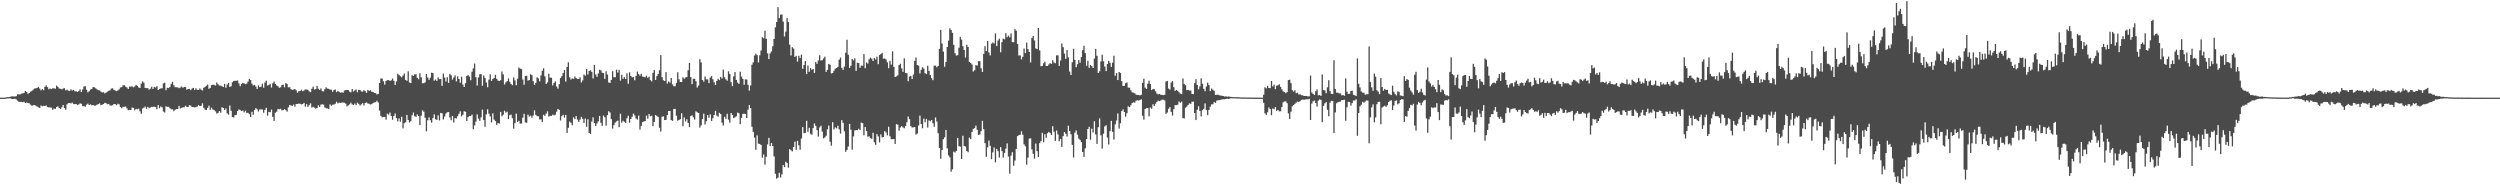 <svg xmlns="http://www.w3.org/2000/svg" width="1920" height="150"><path d="M0 75.000h1v1.000H0zM1 75.000h1v1.000H1zM2 75.000h1v1.000H2zM3 74.999h1v1.000H3zM4 74.819h1v1.000H4zM5 74.605h1v1.000H5zM6 74.617h1v1.000H6zM7 74.451h1v1.038H7zM8 74.145h1v1.621H8zM9 73.993h1v2.034H9zM10 74.028h1v1.929H10zM11 74.129h1v1.713H11zM12 73.840h1v2.517H12zM13 72.363h1v4.942H13zM14 72.501h1v5.722H14zM15 72.499h1v5.714H15zM16 71.874h1v6.359H16zM17 71.655h1v6.763H17zM18 71.316h1v6.791H18zM19 69.886h1v9.206H19zM20 70.657h1v8.045H20zM21 72.099h1v7.000H21zM22 71.434h1v7.924H22zM23 70.457h1v9.945H23zM24 69.799h1v11.491H24zM25 68.878h1v11.957H25zM26 67.976h1v12.654H26zM27 67.830h1v13.373H27zM28 67.542h1v14.210H28zM29 66.693h1v15.680H29zM30 68.016h1v14.912H30zM31 69.427h1v11.582H31zM32 68.401h1v13.231H32zM33 69.276h1v11.985H33zM34 66.694h1v14.720H34zM35 65.553h1v15.421H35zM36 66.948h1v15.234H36zM37 68.540h1v13.924H37zM38 68.012h1v14.503H38zM39 68.390h1v14.222H39zM40 67.803h1v16.546H40zM41 67.818h1v15.548H41zM42 68.171h1v15.470H42zM43 65.739h1v16.505H43zM44 66.715h1v14.953H44zM45 68.001h1v15.007H45zM46 68.196h1v15.446H46zM47 68.650h1v13.727H47zM48 67.995h1v12.668H48zM49 67.719h1v15.241H49zM50 69.352h1v14.978H50zM51 68.844h1v11.307H51zM52 69.651h1v9.549H52zM53 69.839h1v9.239H53zM54 68.588h1v10.838H54zM55 69.543h1v9.279H55zM56 69.040h1v10.764H56zM57 70.164h1v9.867H57zM58 70.143h1v9.704H58zM59 70.604h1v9.965H59zM60 69.953h1v10.285H60zM61 68.604h1v10.791H61zM62 70.680h1v9.020H62zM63 68.729h1v12.845H63zM64 66.432h1v15.095H64zM65 66.182h1v15.757H65zM66 68.906h1v11.411H66zM67 70.917h1v8.667H67zM68 70.083h1v10.539H68zM69 68.832h1v11.318H69zM70 68.355h1v12.527H70zM71 66.924h1v13.720H71zM72 67.043h1v14.048H72zM73 67.842h1v13.257H73zM74 68.611h1v11.821H74zM75 69.236h1v10.669H75zM76 69.406h1v10.025H76zM77 70.363h1v10.436H77zM78 71.037h1v9.415H78zM79 70.811h1v9.128H79zM80 71.659h1v7.290H80zM81 71.101h1v8.160H81zM82 70.350h1v9.749H82zM83 69.796h1v10.043H83zM84 69.365h1v11.626H84zM85 68.035h1v13.083H85zM86 67.838h1v13.020H86zM87 68.980h1v10.885H87zM88 69.464h1v10.513H88zM89 70.001h1v10.752H89zM90 69.401h1v10.282H90zM91 68.623h1v11.542H91zM92 67.200h1v14.968H92zM93 66.881h1v16.206H93zM94 65.476h1v16.557H94zM95 65.506h1v16.518H95zM96 66.524h1v15.300H96zM97 67.177h1v16.057H97zM98 68.278h1v16.415H98zM99 66.515h1v17.886H99zM100 66.514h1v17.972H100zM101 66.327h1v16.232H101zM102 67.089h1v15.785H102zM103 66.405h1v18.338H103zM104 65.166h1v18.469H104zM105 65.939h1v17.953H105zM106 67.197h1v16.213H106zM107 67.563h1v17.927H107zM108 64.259h1v23.114H108zM109 62.508h1v20.864H109zM110 63.514h1v19.176H110zM111 67.482h1v14.369H111zM112 67.673h1v15.946H112zM113 67.707h1v14.360H113zM114 68.925h1v14.235H114zM115 68.076h1v14.484H115zM116 66.657h1v15.428H116zM117 68.322h1v13.740H117zM118 66.790h1v15.198H118zM119 67.247h1v14.967H119zM120 66.141h1v17.759H120zM121 69.129h1v11.579H121zM122 68.310h1v14.839H122zM123 67.897h1v13.857H123zM124 67.773h1v14.678H124zM125 64.095h1v21.538H125zM126 63.610h1v22.743H126zM127 69.254h1v12.415H127zM128 67.449h1v14.609H128zM129 67.617h1v14.431H129zM130 66.728h1v16.356H130zM131 64.404h1v19.530H131zM132 62.872h1v21.118H132zM133 65.471h1v19.923H133zM134 66.955h1v17.435H134zM135 67.020h1v16.713H135zM136 67.117h1v16.600H136zM137 67.761h1v13.542H137zM138 67.159h1v16.218H138zM139 66.459h1v16.399H139zM140 67.400h1v15.061H140zM141 66.820h1v15.522H141zM142 66.861h1v14.386H142zM143 68.885h1v13.180H143zM144 68.352h1v13.827H144zM145 68.250h1v12.565H145zM146 69.240h1v11.860H146zM147 67.970h1v14.202H147zM148 67.507h1v14.800H148zM149 69.077h1v13.409H149zM150 67.850h1v14.442H150zM151 68.980h1v12.815H151zM152 69.110h1v11.643H152zM153 67.908h1v13.498H153zM154 68.858h1v12.419H154zM155 69.498h1v9.886H155zM156 67.373h1v15.397H156zM157 66.706h1v17.524H157zM158 65.828h1v18.756H158zM159 64.989h1v17.853H159zM160 68.219h1v12.936H160zM161 67.498h1v16.820H161zM162 65.454h1v17.231H162zM163 65.050h1v19.096H163zM164 65.189h1v19.413H164zM165 65.700h1v19.839H165zM166 63.358h1v23.862H166zM167 64.752h1v21.916H167zM168 65.686h1v19.596H168zM169 65.746h1v20.784H169zM170 66.213h1v16.162H170zM171 66.799h1v16.151H171zM172 64.359h1v20.113H172zM173 67.402h1v15.875H173zM174 64.901h1v22.166H174zM175 63.674h1v24.416H175zM176 66.833h1v14.196H176zM177 66.196h1v18.863H177zM178 63.173h1v26.698H178zM179 62.176h1v28.040H179zM180 62.028h1v26.517H180zM181 62.062h1v26.103H181zM182 61.797h1v23.527H182zM183 64.097h1v19.940H183zM184 66.237h1v18.309H184zM185 64.526h1v20.831H185zM186 63.703h1v21.143H186zM187 64.037h1v22.309H187zM188 64.642h1v20.363H188zM189 64.275h1v22.430H189zM190 62.664h1v23.986H190zM191 60.584h1v27.075H191zM192 61.476h1v28.374H192zM193 64.191h1v21.723H193zM194 65.642h1v22.460H194zM195 65.239h1v19.234H195zM196 66.434h1v16.597H196zM197 68.293h1v15.670H197zM198 65.609h1v20.028H198zM199 66.922h1v17.159H199zM200 66.486h1v17.652H200zM201 64.320h1v19.682H201zM202 67.317h1v19.287H202zM203 63.431h1v20.995H203zM204 61.943h1v20.910H204zM205 65.669h1v23.169H205zM206 65.228h1v20.755H206zM207 64.377h1v21.797H207zM208 67.205h1v16.895H208zM209 63.960h1v25.809H209zM210 62.614h1v30.319H210zM211 64.444h1v22.081H211zM212 65.594h1v20.160H212zM213 66.253h1v17.417H213zM214 67.444h1v16.507H214zM215 67.022h1v16.531H215zM216 65.277h1v19.584H216zM217 65.000h1v19.525H217zM218 67.092h1v16.674H218zM219 63.805h1v20.808H219zM220 64.555h1v21.148H220zM221 67.083h1v15.409H221zM222 66.989h1v13.620H222zM223 68.509h1v12.480H223zM224 69.032h1v12.299H224zM225 68.752h1v11.572H225zM226 68.343h1v13.581H226zM227 69.371h1v10.489H227zM228 71.184h1v8.653H228zM229 70.096h1v9.393H229zM230 69.869h1v9.826H230zM231 68.846h1v11.354H231zM232 70.028h1v9.840H232zM233 69.477h1v9.520H233zM234 68.680h1v13.247H234zM235 68.754h1v11.225H235zM236 68.970h1v13.159H236zM237 70.200h1v10.575H237zM238 70.762h1v8.617H238zM239 68.155h1v14.476H239zM240 66.617h1v15.388H240zM241 68.713h1v13.988H241zM242 68.451h1v15.023H242zM243 65.974h1v17.013H243zM244 68.135h1v12.696H244zM245 69.031h1v13.098H245zM246 67.903h1v12.494H246zM247 69.999h1v10.029H247zM248 70.228h1v10.159H248zM249 68.480h1v14.011H249zM250 67.087h1v16.167H250zM251 68.038h1v15.147H251zM252 68.193h1v15.481H252zM253 68.817h1v11.385H253zM254 68.843h1v12.332H254zM255 70.428h1v10.033H255zM256 69.179h1v11.025H256zM257 68.719h1v10.963H257zM258 70.740h1v7.380H258zM259 69.789h1v9.637H259zM260 70.512h1v8.309H260zM261 71.161h1v7.945H261zM262 70.857h1v7.844H262zM263 71.223h1v7.496H263zM264 69.568h1v9.332H264zM265 69.195h1v10.387H265zM266 69.038h1v12.645H266zM267 69.224h1v11.722H267zM268 70.365h1v9.753H268zM269 70.926h1v7.927H269zM270 68.342h1v11.841H270zM271 70.273h1v10.373H271zM272 69.392h1v10.106H272zM273 68.701h1v12.020H273zM274 70.883h1v7.925H274zM275 68.995h1v10.718H275zM276 69.039h1v12.116H276zM277 70.160h1v10.012H277zM278 70.385h1v8.848H278zM279 69.156h1v11.894H279zM280 70.025h1v9.105H280zM281 71.296h1v7.410H281zM282 69.052h1v10.392H282zM283 69.783h1v9.944H283zM284 69.296h1v10.924H284zM285 70.445h1v9.546H285zM286 70.593h1v8.513H286zM287 71.397h1v7.205H287zM288 71.544h1v6.931H288zM289 72.544h1v4.827H289zM290 72.130h1v6.617H290zM291 63.725h1v21.183H291zM292 60.283h1v28.638H292zM293 60.348h1v29.772H293zM294 62.425h1v27.374H294zM295 64.992h1v24.838H295zM296 62.185h1v29.720H296zM297 61.484h1v25.806H297zM298 61.507h1v26.545H298zM299 62.192h1v24.221H299zM300 61.658h1v27.414H300zM301 60.329h1v31.631H301zM302 62.037h1v27.070H302zM303 65.273h1v21.905H303zM304 62.442h1v28.279H304zM305 56.623h1v36.635H305zM306 57.660h1v33.256H306zM307 58.574h1v34.880H307zM308 59.458h1v30.228H308zM309 58.064h1v40.548H309zM310 56.460h1v38.187H310zM311 61.370h1v32.527H311zM312 62.051h1v26.221H312zM313 54.790h1v37.342H313zM314 63.309h1v30.734H314zM315 63.801h1v29.267H315zM316 57.828h1v30.708H316zM317 58.426h1v27.981H317zM318 57.122h1v32.147H318zM319 57.090h1v32.628H319zM320 59.783h1v28.141H320zM321 60.951h1v28.167H321zM322 56.285h1v39.801H322zM323 59.454h1v29.407H323zM324 63.924h1v20.824H324zM325 63.917h1v21.778H325zM326 63.275h1v27.154H326zM327 56.848h1v44.076H327zM328 59.567h1v32.872H328zM329 61.325h1v28.833H329zM330 59.663h1v32.669H330zM331 55.786h1v38.436H331zM332 56.093h1v34.645H332zM333 61.951h1v25.840H333zM334 61.082h1v30.486H334zM335 62.151h1v29.935H335zM336 59.434h1v29.146H336zM337 60.786h1v31.719H337zM338 60.698h1v26.018H338zM339 65.952h1v21.111H339zM340 56.530h1v35.242H340zM341 59.622h1v29.856H341zM342 62.593h1v24.621H342zM343 59.307h1v26.897H343zM344 63.628h1v22.383H344zM345 56.751h1v33.458H345zM346 57.818h1v34.554H346zM347 61.126h1v27.973H347zM348 59.536h1v34.504H348zM349 57.860h1v32.843H349zM350 62.498h1v28.462H350zM351 58.640h1v30.569H351zM352 60.693h1v26.708H352zM353 63.561h1v21.929H353zM354 58.932h1v30.484H354zM355 64.906h1v23.240H355zM356 66.835h1v18.617H356zM357 63.876h1v21.978H357zM358 58.376h1v34.564H358zM359 57.726h1v32.247H359zM360 58.863h1v30.194H360zM361 61.638h1v27.510H361zM362 55.067h1v32.963H362zM363 52.551h1v46.672H363zM364 48.803h1v47.519H364zM365 59.269h1v34.133H365zM366 65.690h1v22.161H366zM367 59.489h1v31.646H367zM368 57.026h1v35.807H368zM369 56.906h1v33.204H369zM370 65.819h1v18.423H370zM371 57.967h1v34.256H371zM372 59.832h1v37.503H372zM373 63.386h1v24.454H373zM374 67.028h1v16.928H374zM375 61.133h1v26.153H375zM376 57.076h1v32.344H376zM377 62.089h1v31.987H377zM378 60.688h1v26.333H378zM379 59.846h1v31.985H379zM380 57.440h1v35.565H380zM381 60.494h1v35.397H381zM382 61.883h1v32.564H382zM383 62.264h1v32.647H383zM384 61.602h1v24.307H384zM385 54.933h1v34.427H385zM386 57.113h1v31.016H386zM387 64.889h1v20.148H387zM388 63.260h1v23.194H388zM389 62.279h1v23.470H389zM390 60.189h1v31.297H390zM391 62.846h1v25.574H391zM392 64.464h1v23.572H392zM393 65.446h1v25.356H393zM394 59.441h1v39.395H394zM395 61.749h1v32.868H395zM396 65.446h1v21.817H396zM397 60.463h1v33.172H397zM398 51.913h1v40.857H398zM399 52.671h1v42.247H399zM400 53.092h1v41.806H400zM401 61.055h1v29.303H401zM402 65.080h1v22.309H402zM403 58.359h1v35.599H403zM404 58.142h1v36.179H404zM405 61.951h1v26.093H405zM406 61.487h1v28.083H406zM407 57.028h1v31.780H407zM408 57.726h1v32.653H408zM409 62.353h1v26.376H409zM410 65.155h1v19.571H410zM411 63.664h1v24.562H411zM412 59.341h1v29.803H412zM413 60.190h1v29.136H413zM414 62.462h1v29.257H414zM415 57.920h1v33.728H415zM416 54.300h1v39.453H416zM417 52.427h1v35.755H417zM418 58.623h1v30.438H418zM419 64.452h1v22.757H419zM420 63.273h1v22.277H420zM421 56.563h1v33.023H421zM422 59.668h1v29.256H422zM423 59.680h1v29.364H423zM424 65.569h1v22.454H424zM425 63.767h1v24.920H425zM426 62.490h1v25.598H426zM427 66.446h1v19.300H427zM428 68.059h1v15.621H428zM429 64.599h1v19.788H429zM430 59.933h1v32.594H430zM431 58.535h1v30.680H431zM432 56.174h1v32.015H432zM433 53.804h1v36.492H433zM434 62.653h1v25.635H434zM435 51.386h1v50.640H435zM436 47.852h1v50.288H436zM437 59.397h1v33.965H437zM438 61.066h1v33.298H438zM439 60.203h1v36.024H439zM440 60.523h1v29.610H440zM441 58.733h1v32.776H441zM442 59.930h1v29.205H442zM443 60.663h1v31.171H443zM444 60.670h1v33.017H444zM445 59.383h1v32.488H445zM446 63.334h1v26.387H446zM447 61.724h1v29.503H447zM448 57.249h1v37.154H448zM449 58.186h1v32.837H449zM450 52.990h1v44.376H450zM451 57.180h1v34.461H451zM452 54.465h1v47.625H452zM453 54.033h1v48.872H453zM454 55.189h1v38.162H454zM455 60.250h1v29.884H455zM456 49.815h1v44.575H456zM457 57.177h1v39.558H457zM458 59.058h1v35.787H458zM459 56.386h1v36.827H459zM460 53.623h1v35.450H460zM461 54.030h1v40.226H461zM462 55.849h1v40.746H462zM463 56.121h1v32.633H463zM464 60.562h1v29.491H464zM465 54.729h1v41.736H465zM466 57.219h1v31.247H466zM467 63.347h1v22.116H467zM468 63.694h1v22.729H468zM469 61.409h1v30.146H469zM470 54.749h1v44.017H470zM471 59.274h1v36.849H471zM472 59.298h1v34.842H472zM473 53.450h1v39.770H473zM474 55.762h1v36.869H474zM475 53.677h1v44.007H475zM476 61.891h1v25.450H476zM477 57.376h1v36.824H477zM478 60.569h1v32.172H478zM479 59.218h1v34.302H479zM480 60.650h1v33.781H480zM481 56.333h1v34.470H481zM482 64.294h1v24.542H482zM483 55.529h1v38.701H483zM484 58.368h1v33.006H484zM485 59.393h1v30.248H485zM486 59.217h1v28.040H486zM487 61.640h1v27.022H487zM488 58.254h1v32.792H488zM489 54.928h1v36.949H489zM490 56.920h1v31.897H490zM491 58.131h1v41.338H491zM492 56.674h1v39.936H492zM493 58.784h1v34.989H493zM494 59.050h1v34.218H494zM495 59.328h1v33.669H495zM496 58.155h1v30.620H496zM497 59.753h1v31.261H497zM498 58.948h1v28.616H498zM499 61.554h1v27.719H499zM500 62.527h1v26.381H500zM501 55.914h1v41.017H501zM502 53.718h1v39.951H502zM503 61.451h1v26.888H503zM504 58.476h1v30.505H504zM505 56.801h1v33.094H505zM506 53.914h1v44.224H506zM507 42.331h1v58.686H507zM508 59.248h1v30.413H508zM509 61.645h1v27.760H509zM510 62.227h1v29.974H510zM511 55.390h1v36.731H511zM512 64.155h1v24.217H512zM513 62.608h1v22.710H513zM514 63.436h1v21.756H514zM515 59.854h1v32.349H515zM516 64.815h1v28.008H516zM517 66.202h1v17.485H517zM518 66.295h1v17.292H518zM519 63.638h1v25.237H519zM520 55.483h1v37.265H520zM521 60.873h1v31.242H521zM522 62.940h1v28.549H522zM523 62.974h1v24.015H523zM524 59.349h1v37.602H524zM525 60.490h1v29.737H525zM526 59.562h1v33.714H526zM527 59.191h1v32.415H527zM528 53.988h1v40.414H528zM529 48.334h1v49.305H529zM530 59.156h1v29.952H530zM531 64.610h1v23.939H531zM532 60.492h1v29.610H532zM533 60.575h1v31.254H533zM534 62.411h1v23.082H534zM535 67.232h1v19.038H535zM536 65.699h1v21.074H536zM537 45.407h1v52.588H537zM538 47.917h1v48.321H538zM539 61.465h1v30.041H539zM540 62.702h1v24.579H540zM541 58.771h1v36.883H541zM542 60.914h1v32.146H542zM543 61.002h1v27.383H543zM544 63.803h1v26.666H544zM545 59.474h1v28.315H545zM546 58.430h1v34.504H546zM547 60.869h1v29.977H547zM548 63.181h1v25.163H548zM549 65.305h1v19.832H549zM550 62.104h1v26.675H550zM551 60.520h1v29.134H551zM552 61.495h1v25.157H552zM553 59.088h1v28.522H553zM554 60.373h1v33.859H554zM555 53.449h1v42.964H555zM556 59.333h1v30.368H556zM557 60.948h1v30.364H557zM558 61.971h1v25.448H558zM559 54.763h1v37.154H559zM560 56.868h1v37.403H560zM561 63.141h1v23.624H561zM562 66.141h1v22.127H562zM563 58.695h1v32.022H563zM564 55.329h1v34.806H564zM565 61.393h1v27.887H565zM566 63.385h1v23.071H566zM567 64.417h1v22.613H567zM568 55.029h1v40.344H568zM569 58.816h1v31.689H569zM570 60.586h1v26.867H570zM571 65.078h1v22.290H571zM572 60.944h1v26.579H572zM573 61.078h1v29.529H573zM574 65.128h1v19.080H574zM575 69.593h1v11.080H575zM576 65.657h1v17.404H576zM577 49.739h1v47.667H577zM578 47.856h1v53.406H578zM579 42.580h1v63.162H579zM580 41.243h1v73.779H580zM581 42.368h1v61.626H581zM582 47.985h1v62.287H582zM583 42.480h1v68.116H583zM584 38.787h1v72.582H584zM585 28.624h1v92.450H585zM586 29.459h1v89.147H586zM587 23.553h1v102.908H587zM588 29.832h1v90.571H588zM589 40.959h1v69.975H589zM590 45.347h1v60.512H590zM591 40.993h1v71.171H591zM592 39.465h1v70.297H592zM593 35.460h1v76.646H593zM594 29.892h1v90.233H594zM595 21.004h1v112.439H595zM596 16.880h1v120.356H596zM597 5.492h1v130.930H597zM598 13.942h1v118.743H598zM599 11.320h1v125.044H599zM600 11.042h1v122.896H600zM601 16.648h1v110.139H601zM602 28.000h1v100.338H602zM603 24.254h1v99.952H603zM604 13.879h1v111.359H604zM605 16.933h1v111.794H605zM606 34.323h1v80.150H606zM607 42.580h1v72.812H607zM608 36.245h1v80.024H608zM609 37.284h1v75.638H609zM610 43.720h1v65.056H610zM611 42.885h1v72.156H611zM612 47.287h1v60.921H612zM613 42.854h1v68.723H613zM614 44.547h1v70.474H614zM615 42.008h1v64.395H615zM616 52.814h1v44.823H616zM617 49.987h1v52.272H617zM618 46.881h1v55.162H618zM619 56.892h1v35.864H619zM620 50.302h1v50.939H620zM621 55.193h1v42.955H621zM622 52.284h1v50.431H622zM623 53.596h1v49.934H623zM624 53.013h1v45.372H624zM625 56.050h1v38.778H625zM626 47.571h1v49.106H626zM627 49.026h1v50.912H627zM628 46.407h1v58.508H628zM629 42.463h1v55.451H629zM630 46.513h1v50.015H630zM631 46.255h1v54.821H631zM632 44.881h1v61.351H632zM633 43.514h1v61.992H633zM634 55.204h1v49.037H634zM635 53.637h1v45.678H635zM636 49.030h1v47.429H636zM637 49.733h1v59.114H637zM638 56.444h1v55.405H638zM639 56.041h1v37.809H639zM640 54.325h1v45.107H640zM641 52.730h1v45.135H641zM642 52.263h1v46.329H642zM643 51.375h1v45.263H643zM644 45.804h1v53.589H644zM645 44.178h1v58.414H645zM646 52.123h1v40.199H646zM647 53.639h1v40.747H647zM648 51.073h1v49.730H648zM649 40.497h1v76.024H649zM650 30.496h1v84.666H650zM651 42.064h1v70.483H651zM652 52.144h1v42.994H652zM653 50.528h1v49.065H653zM654 45.346h1v69.596H654zM655 46.377h1v58.364H655zM656 44.808h1v55.383H656zM657 54.438h1v45.416H657zM658 48.111h1v51.886H658zM659 48.433h1v50.469H659zM660 52.071h1v47.816H660zM661 50.370h1v43.856H661zM662 50.495h1v44.133H662zM663 41.573h1v62.338H663zM664 52.425h1v45.140H664zM665 47.991h1v52.648H665zM666 48.847h1v56.110H666zM667 45.556h1v59.155H667zM668 44.229h1v61.916H668zM669 45.065h1v61.577H669zM670 46.823h1v55.140H670zM671 44.486h1v64.790H671zM672 45.656h1v65.534H672zM673 43.545h1v59.461H673zM674 49.313h1v55.417H674zM675 42.312h1v67.045H675zM676 41.536h1v61.702H676zM677 40.624h1v64.936H677zM678 45.098h1v60.140H678zM679 44.854h1v55.865H679zM680 45.692h1v56.016H680zM681 47.910h1v56.080H681zM682 52.383h1v44.937H682zM683 46.771h1v57.913H683zM684 49.626h1v57.297H684zM685 39.447h1v67.455H685zM686 51.345h1v55.413H686zM687 59.138h1v51.409H687zM688 58.615h1v36.725H688zM689 57.794h1v37.940H689zM690 50.016h1v50.412H690zM691 48.971h1v48.977H691zM692 52.457h1v44.391H692zM693 55.120h1v42.748H693zM694 44.787h1v53.744H694zM695 56.008h1v40.834H695zM696 56.245h1v37.619H696zM697 62.385h1v27.097H697zM698 58.839h1v32.721H698zM699 58.254h1v38.571H699zM700 60.676h1v37.283H700zM701 57.299h1v40.470H701zM702 46.729h1v50.842H702zM703 44.120h1v59.295H703zM704 49.972h1v52.576H704zM705 50.443h1v45.992H705zM706 56.373h1v32.431H706zM707 53.628h1v41.587H707zM708 51.627h1v46.860H708zM709 52.674h1v38.431H709zM710 56.259h1v37.622H710zM711 56.880h1v34.392H711zM712 50.475h1v47.492H712zM713 54.470h1v37.991H713zM714 57.646h1v35.530H714zM715 60.067h1v32.071H715zM716 61.594h1v33.092H716zM717 50.454h1v46.910H717zM718 50.384h1v39.804H718zM719 51.663h1v41.731H719zM720 50.674h1v51.620H720zM721 37.530h1v76.059H721zM722 22.954h1v98.957H722zM723 33.415h1v81.856H723zM724 39.647h1v67.265H724zM725 51.236h1v54.241H725zM726 47.554h1v52.220H726zM727 36.085h1v77.844H727zM728 31.157h1v88.204H728zM729 21.784h1v99.066H729zM730 23.108h1v108.729H730zM731 25.261h1v104.783H731zM732 34.458h1v81.968H732zM733 40.922h1v76.201H733zM734 42.702h1v73.220H734zM735 42.403h1v63.537H735zM736 36.623h1v75.584H736zM737 28.293h1v84.323H737zM738 30.390h1v91.764H738zM739 35.491h1v68.731H739zM740 38.413h1v73.695H740zM741 44.222h1v68.353H741zM742 34.366h1v81.620H742zM743 36.101h1v80.775H743zM744 47.550h1v58.133H744zM745 48.385h1v58.459H745zM746 49.520h1v51.912H746zM747 54.914h1v44.080H747zM748 53.912h1v44.475H748zM749 50.076h1v46.409H749zM750 50.364h1v49.303H750zM751 47.030h1v56.577H751zM752 46.969h1v56.341H752zM753 52.425h1v48.322H753zM754 55.235h1v37.589H754zM755 41.375h1v57.777H755zM756 35.426h1v74.519H756zM757 39.230h1v81.182H757zM758 31.497h1v81.659H758zM759 40.279h1v67.722H759zM760 42.532h1v69.511H760zM761 33.556h1v88.689H761zM762 32.628h1v84.425H762zM763 33.384h1v79.892H763zM764 25.695h1v98.984H764zM765 35.448h1v78.954H765zM766 31.125h1v84.988H766zM767 29.692h1v91.278H767zM768 40.141h1v72.853H768zM769 32.345h1v83.707H769zM770 29.694h1v91.366H770zM771 30.228h1v87.241H771zM772 25.499h1v88.699H772zM773 28.584h1v81.557H773zM774 27.350h1v92.852H774zM775 28.614h1v104.751H775zM776 25.710h1v93.850H776zM777 32.318h1v84.564H777zM778 32.443h1v94.824H778zM779 22.399h1v100.924H779zM780 23.650h1v90.741H780zM781 33.702h1v70.862H781zM782 42.627h1v61.175H782zM783 42.480h1v61.069H783zM784 45.554h1v55.334H784zM785 43.619h1v59.868H785zM786 37.249h1v73.603H786zM787 40.830h1v71.525H787zM788 32.775h1v93.737H788zM789 37.744h1v83.279H789zM790 39.894h1v66.543H790zM791 47.958h1v58.278H791zM792 29.211h1v85.470H792zM793 27.592h1v90.514H793zM794 31.094h1v90.727H794zM795 37.187h1v73.049H795zM796 37.743h1v78.358H796zM797 21.485h1v99.084H797zM798 38.722h1v71.196H798zM799 50.830h1v57.572H799zM800 50.588h1v51.377H800zM801 48.579h1v60.702H801zM802 47.418h1v55.637H802zM803 50.701h1v55.155H803zM804 50.668h1v51.659H804zM805 49.485h1v51.766H805zM806 48.464h1v53.606H806zM807 49.049h1v54.619H807zM808 46.181h1v50.740H808zM809 48.003h1v53.162H809zM810 48.611h1v59.559H810zM811 42.503h1v57.675H811zM812 42.504h1v60.668H812zM813 50.659h1v57.856H813zM814 46.456h1v60.243H814zM815 33.306h1v79.520H815zM816 36.230h1v68.340H816zM817 41.191h1v60.179H817zM818 45.254h1v57.516H818zM819 38.436h1v66.418H819zM820 44.141h1v52.402H820zM821 54.912h1v45.696H821zM822 57.604h1v45.506H822zM823 47.804h1v63.431H823zM824 37.441h1v83.541H824zM825 45.961h1v55.971H825zM826 51.589h1v48.589H826zM827 49.295h1v54.146H827zM828 46.057h1v60.378H828zM829 48.155h1v59.337H829zM830 43.809h1v65.390H830zM831 38.533h1v78.188H831zM832 35.100h1v85.373H832zM833 40.800h1v73.054H833zM834 50.545h1v56.228H834zM835 46.687h1v52.411H835zM836 52.123h1v45.240H836zM837 49.851h1v57.476H837zM838 50.714h1v48.081H838zM839 52.212h1v49.561H839zM840 44.995h1v48.152H840zM841 37.545h1v65.692H841zM842 42.845h1v67.677H842zM843 56.075h1v41.655H843zM844 54.720h1v36.228H844zM845 47.226h1v56.703H845zM846 42.056h1v72.075H846zM847 47.051h1v55.674H847zM848 51.074h1v45.980H848zM849 54.631h1v41.590H849zM850 49.122h1v56.501H850zM851 46.747h1v64.200H851zM852 48.224h1v52.469H852zM853 51.342h1v41.501H853zM854 48.132h1v53.076H854zM855 42.764h1v64.402H855zM856 58.175h1v37.352H856zM857 56.127h1v36.421H857zM858 61.467h1v25.697H858zM859 55.285h1v43.494H859zM860 56.030h1v38.654H860zM861 62.301h1v23.024H861zM862 66.069h1v17.932H862zM863 65.844h1v20.156H863zM864 63.925h1v25.660H864zM865 63.335h1v23.657H865zM866 67.277h1v14.411H866zM867 67.353h1v14.865H867zM868 69.319h1v11.516H868zM869 70.914h1v8.291H869zM870 71.182h1v7.338H870zM871 71.673h1v7.158H871zM872 72.590h1v4.784H872zM873 73.000h1v3.960H873zM874 72.843h1v4.395H874zM875 73.256h1v3.474H875zM876 72.792h1v3.544H876zM877 63.617h1v25.321H877zM878 60.460h1v31.427H878zM879 67.274h1v16.395H879zM880 68.373h1v14.711H880zM881 64.251h1v18.732H881zM882 61.964h1v27.438H882zM883 64.571h1v17.953H883zM884 69.178h1v14.333H884zM885 68.364h1v11.772H885zM886 68.534h1v12.804H886zM887 70.153h1v9.486H887zM888 71.840h1v6.418H888zM889 72.490h1v4.771H889zM890 72.081h1v5.574H890zM891 72.823h1v4.394H891zM892 72.836h1v3.655H892zM893 73.067h1v3.503H893zM894 72.779h1v4.354H894zM895 62.543h1v24.910H895zM896 62.172h1v24.242H896zM897 68.002h1v15.502H897zM898 68.832h1v13.379H898zM899 63.329h1v22.601H899zM900 62.297h1v26.419H900zM901 66.893h1v16.952H901zM902 69.801h1v10.964H902zM903 69.046h1v11.689H903zM904 69.736h1v10.704H904zM905 70.834h1v7.161H905zM906 71.947h1v7.016H906zM907 72.306h1v5.728H907zM908 60.278h1v30.440H908zM909 64.388h1v26.534H909zM910 65.457h1v17.321H910zM911 69.205h1v12.616H911zM912 69.026h1v11.545H912zM913 69.584h1v9.799H913zM914 69.544h1v10.212H914zM915 72.152h1v5.982H915zM916 72.315h1v5.765H916zM917 63.853h1v22.943H917zM918 60.771h1v31.447H918zM919 65.240h1v19.062H919zM920 68.543h1v13.057H920zM921 66.302h1v18.905H921zM922 60.158h1v29.242H922zM923 64.283h1v20.333H923zM924 68.180h1v15.442H924zM925 70.105h1v9.301H925zM926 66.388h1v18.216H926zM927 63.506h1v24.912H927zM928 65.318h1v19.185H928zM929 69.955h1v11.973H929zM930 67.944h1v12.173H930zM931 68.916h1v11.148H931zM932 69.761h1v8.620H932zM933 72.944h1v6.038H933zM934 72.816h1v4.479H934zM935 72.664h1v4.283H935zM936 73.217h1v3.662H936zM937 73.301h1v3.322H937zM938 73.577h1v2.748H938zM939 73.733h1v2.509H939zM940 74.112h1v2.123H940zM941 74.008h1v2.026H941zM942 74.273h1v1.495H942zM943 74.086h1v1.923H943zM944 74.255h1v1.397H944zM945 74.431h1v1.009H945zM946 74.571h1v1.000H946zM947 74.587h1v1.000H947zM948 74.631h1v1.000H948zM949 74.562h1v1.000H949zM950 74.721h1v1.000H950zM951 74.658h1v1.000H951zM952 74.751h1v1.000H952zM953 74.875h1v1.000H953zM954 74.846h1v1.000H954zM955 74.810h1v1.000H955zM956 74.851h1v1.000H956zM957 74.884h1v1.000H957zM958 74.901h1v1.000H958zM959 74.923h1v1.000H959zM960 74.919h1v1.000H960zM961 74.937h1v1.000H961zM962 74.957h1v1.000H962zM963 74.964h1v1.000H963zM964 74.977h1v1.000H964zM965 74.980h1v1.000H965zM966 74.985h1v1.000H966zM967 74.993h1v1.000H967zM968 74.989h1v1.000H968zM969 74.994h1v1.000H969zM970 72.815h1v6.137H970zM971 67.004h1v20.011H971zM972 67.851h1v20.424H972zM973 66.014h1v20.188H973zM974 67.580h1v14.939H974zM975 67.672h1v16.054H975zM976 62.196h1v26.301H976zM977 66.338h1v16.992H977zM978 65.022h1v18.910H978zM979 68.469h1v13.686H979zM980 65.795h1v19.303H980zM981 65.538h1v18.878H981zM982 64.722h1v20.854H982zM983 66.659h1v18.861H983zM984 68.666h1v13.580H984zM985 70.268h1v8.330H985zM986 70.720h1v7.183H986zM987 71.624h1v6.212H987zM988 70.702h1v8.544H988zM989 61.492h1v25.619H989zM990 61.240h1v30.217H990zM991 63.874h1v21.874H991zM992 69.291h1v12.314H992zM993 70.294h1v10.371H993zM994 69.334h1v10.421H994zM995 71.589h1v7.092H995zM996 71.177h1v6.809H996zM997 72.531h1v5.730H997zM998 72.407h1v5.272H998zM999 73.127h1v3.596H999zM1000 73.192h1v3.273H1000zM1001 73.723h1v2.938H1001zM1002 73.656h1v2.720H1002zM1003 73.686h1v2.565H1003zM1004 74.100h1v2.225H1004zM1005 73.973h1v1.921H1005zM1006 58.061h1v34.112H1006zM1007 71.020h1v8.510H1007zM1008 72.155h1v5.562H1008zM1009 72.867h1v4.323H1009zM1010 70.036h1v9.134H1010zM1011 68.706h1v13.211H1011zM1012 73.163h1v4.101H1012zM1013 73.078h1v3.281H1013zM1014 73.699h1v2.995H1014zM1015 57.204h1v36.634H1015zM1016 69.195h1v12.162H1016zM1017 69.474h1v9.932H1017zM1018 71.638h1v6.799H1018zM1019 67.091h1v17.254H1019zM1020 61.589h1v27.651H1020zM1021 69.996h1v8.839H1021zM1022 72.025h1v5.420H1022zM1023 72.228h1v5.340H1023zM1024 46.228h1v55.979H1024zM1025 68.322h1v18.021H1025zM1026 71.106h1v8.196H1026zM1027 71.240h1v7.242H1027zM1028 71.754h1v6.471H1028zM1029 71.721h1v6.281H1029zM1030 73.190h1v3.603H1030zM1031 72.951h1v3.908H1031zM1032 73.568h1v3.027H1032zM1033 60.207h1v32.503H1033zM1034 70.410h1v11.987H1034zM1035 72.164h1v6.060H1035zM1036 72.017h1v6.349H1036zM1037 69.852h1v11.314H1037zM1038 69.652h1v9.573H1038zM1039 72.799h1v4.437H1039zM1040 73.237h1v3.945H1040zM1041 73.804h1v2.436H1041zM1042 44.831h1v59.457H1042zM1043 64.381h1v22.426H1043zM1044 67.185h1v14.425H1044zM1045 70.239h1v10.178H1045zM1046 71.136h1v7.055H1046zM1047 71.291h1v7.585H1047zM1048 72.734h1v5.174H1048zM1049 72.394h1v4.701H1049zM1050 72.391h1v4.939H1050zM1051 35.689h1v74.404H1051zM1052 62.852h1v27.252H1052zM1053 67.055h1v15.384H1053zM1054 69.727h1v10.456H1054zM1055 56.478h1v37.453H1055zM1056 58.891h1v31.331H1056zM1057 69.255h1v10.777H1057zM1058 70.356h1v7.915H1058zM1059 72.288h1v5.821H1059zM1060 59.936h1v35.496H1060zM1061 66.793h1v15.842H1061zM1062 69.640h1v12.199H1062zM1063 68.297h1v12.876H1063zM1064 69.049h1v13.037H1064zM1065 69.002h1v11.843H1065zM1066 71.841h1v6.513H1066zM1067 72.514h1v4.835H1067zM1068 73.036h1v4.019H1068zM1069 65.812h1v18.742H1069zM1070 70.449h1v10.548H1070zM1071 72.395h1v5.144H1071zM1072 73.256h1v3.885H1072zM1073 70.219h1v9.917H1073zM1074 70.540h1v8.777H1074zM1075 73.321h1v3.537H1075zM1076 73.521h1v2.649H1076zM1077 73.886h1v2.459H1077zM1078 58.491h1v35.201H1078zM1079 62.145h1v26.992H1079zM1080 60.725h1v28.908H1080zM1081 61.381h1v23.766H1081zM1082 67.309h1v15.752H1082zM1083 69.544h1v10.925H1083zM1084 70.960h1v9.973H1084zM1085 72.679h1v7.055H1085zM1086 57.408h1v39.052H1086zM1087 55.159h1v45.120H1087zM1088 69.191h1v11.128H1088zM1089 71.382h1v6.869H1089zM1090 70.499h1v8.529H1090zM1091 68.139h1v12.740H1091zM1092 71.063h1v7.569H1092zM1093 72.853h1v4.414H1093zM1094 73.302h1v3.364H1094zM1095 61.110h1v29.859H1095zM1096 51.819h1v50.167H1096zM1097 62.589h1v29.079H1097zM1098 64.001h1v25.607H1098zM1099 66.523h1v15.908H1099zM1100 65.207h1v17.861H1100zM1101 66.785h1v15.640H1101zM1102 68.530h1v14.045H1102zM1103 70.740h1v8.515H1103zM1104 61.452h1v24.617H1104zM1105 65.123h1v27.116H1105zM1106 70.740h1v9.497H1106zM1107 68.680h1v11.705H1107zM1108 69.314h1v11.247H1108zM1109 72.141h1v5.165H1109zM1110 73.424h1v3.405H1110zM1111 73.130h1v3.981H1111zM1112 73.843h1v2.416H1112zM1113 55.202h1v41.732H1113zM1114 44.008h1v63.214H1114zM1115 56.888h1v33.017H1115zM1116 57.811h1v31.978H1116zM1117 65.400h1v17.153H1117zM1118 59.631h1v27.541H1118zM1119 57.272h1v30.076H1119zM1120 67.847h1v18.544H1120zM1121 68.439h1v13.423H1121zM1122 65.521h1v23.649H1122zM1123 58.493h1v35.474H1123zM1124 57.757h1v38.204H1124zM1125 57.615h1v34.837H1125zM1126 66.688h1v17.194H1126zM1127 62.224h1v27.800H1127zM1128 58.385h1v32.376H1128zM1129 60.517h1v28.196H1129zM1130 60.743h1v24.896H1130zM1131 48.996h1v44.670H1131zM1132 51.315h1v50.257H1132zM1133 57.661h1v38.036H1133zM1134 61.522h1v28.645H1134zM1135 67.855h1v16.363H1135zM1136 60.708h1v26.573H1136zM1137 62.409h1v27.561H1137zM1138 63.097h1v22.023H1138zM1139 65.134h1v15.625H1139zM1140 44.849h1v63.243H1140zM1141 45.849h1v57.992H1141zM1142 51.064h1v48.744H1142zM1143 58.171h1v36.789H1143zM1144 66.265h1v23.707H1144zM1145 64.851h1v22.859H1145zM1146 63.693h1v23.991H1146zM1147 63.386h1v21.458H1147zM1148 64.009h1v18.133H1148zM1149 61.991h1v23.912H1149zM1150 60.023h1v29.857H1150zM1151 56.731h1v34.477H1151zM1152 62.089h1v27.534H1152zM1153 55.455h1v35.775H1153zM1154 56.081h1v38.273H1154zM1155 55.346h1v38.776H1155zM1156 61.418h1v25.614H1156zM1157 65.111h1v17.415H1157zM1158 67.261h1v15.628H1158zM1159 64.863h1v21.556H1159zM1160 63.879h1v20.090H1160zM1161 63.924h1v19.580H1161zM1162 66.408h1v16.962H1162zM1163 63.139h1v20.038H1163zM1164 61.843h1v22.796H1164zM1165 64.572h1v21.264H1165zM1166 65.884h1v18.487H1166zM1167 63.903h1v20.302H1167zM1168 63.321h1v26.105H1168zM1169 63.734h1v24.196H1169zM1170 65.687h1v18.815H1170zM1171 63.425h1v22.670H1171zM1172 61.839h1v25.018H1172zM1173 60.417h1v26.799H1173zM1174 63.242h1v21.206H1174zM1175 62.831h1v21.132H1175zM1176 66.327h1v16.714H1176zM1177 65.288h1v19.142H1177zM1178 59.667h1v26.151H1178zM1179 61.638h1v23.797H1179zM1180 64.140h1v21.786H1180zM1181 64.632h1v20.050H1181zM1182 60.042h1v28.866H1182zM1183 63.408h1v24.815H1183zM1184 62.799h1v24.195H1184zM1185 61.170h1v29.338H1185zM1186 63.701h1v22.970H1186zM1187 63.568h1v25.595H1187zM1188 62.385h1v24.413H1188zM1189 63.877h1v22.889H1189zM1190 63.306h1v24.727H1190zM1191 60.129h1v29.060H1191zM1192 62.086h1v25.144H1192zM1193 64.538h1v22.142H1193zM1194 64.814h1v23.456H1194zM1195 62.601h1v22.829H1195zM1196 62.076h1v24.459H1196zM1197 64.256h1v21.077H1197zM1198 64.588h1v18.512H1198zM1199 66.484h1v17.498H1199zM1200 62.931h1v23.829H1200zM1201 64.022h1v22.435H1201zM1202 63.952h1v20.387H1202zM1203 64.043h1v22.799H1203zM1204 64.109h1v22.054H1204zM1205 65.022h1v21.140H1205zM1206 65.511h1v20.163H1206zM1207 62.848h1v22.248H1207zM1208 61.352h1v31.271H1208zM1209 61.669h1v26.303H1209zM1210 62.534h1v24.149H1210zM1211 63.262h1v21.981H1211zM1212 64.086h1v23.217H1212zM1213 60.883h1v26.780H1213zM1214 61.183h1v26.076H1214zM1215 62.295h1v23.797H1215zM1216 61.119h1v25.921H1216zM1217 60.338h1v26.920H1217zM1218 62.108h1v28.289H1218zM1219 61.620h1v25.564H1219zM1220 64.077h1v22.321H1220zM1221 56.109h1v47.213H1221zM1222 50.042h1v46.305H1222zM1223 52.495h1v38.737H1223zM1224 51.922h1v39.946H1224zM1225 57.198h1v34.343H1225zM1226 55.987h1v38.476H1226zM1227 57.539h1v35.383H1227zM1228 55.569h1v35.250H1228zM1229 63.221h1v25.992H1229zM1230 62.766h1v22.292H1230zM1231 63.007h1v23.597H1231zM1232 63.728h1v20.929H1232zM1233 62.714h1v20.949H1233zM1234 64.790h1v17.108H1234zM1235 63.772h1v21.888H1235zM1236 62.381h1v22.109H1236zM1237 64.563h1v17.867H1237zM1238 64.523h1v19.185H1238zM1239 65.027h1v19.368H1239zM1240 64.654h1v22.014H1240zM1241 63.816h1v22.286H1241zM1242 66.038h1v19.462H1242zM1243 66.836h1v18.777H1243zM1244 64.400h1v23.618H1244zM1245 63.490h1v24.759H1245zM1246 63.696h1v21.041H1246zM1247 64.235h1v20.663H1247zM1248 64.583h1v21.436H1248zM1249 61.014h1v27.687H1249zM1250 64.856h1v20.304H1250zM1251 64.279h1v20.892H1251zM1252 65.309h1v19.336H1252zM1253 61.174h1v27.762H1253zM1254 62.316h1v26.760H1254zM1255 62.892h1v21.214H1255zM1256 63.840h1v21.718H1256zM1257 63.087h1v23.706H1257zM1258 59.993h1v30.146H1258zM1259 62.484h1v26.511H1259zM1260 64.371h1v22.061H1260zM1261 63.268h1v21.117H1261zM1262 63.986h1v24.362H1262zM1263 60.347h1v28.517H1263zM1264 62.160h1v23.827H1264zM1265 65.803h1v17.670H1265zM1266 62.529h1v24.527H1266zM1267 61.798h1v24.450H1267zM1268 65.295h1v21.298H1268zM1269 65.616h1v18.444H1269zM1270 64.804h1v20.583H1270zM1271 61.925h1v28.958H1271zM1272 65.722h1v20.328H1272zM1273 65.847h1v20.242H1273zM1274 66.256h1v18.646H1274zM1275 63.064h1v22.132H1275zM1276 65.035h1v21.924H1276zM1277 64.122h1v24.920H1277zM1278 65.044h1v24.085H1278zM1279 64.825h1v20.839H1279zM1280 62.901h1v22.965H1280zM1281 64.581h1v22.892H1281zM1282 65.718h1v19.730H1282zM1283 62.737h1v24.579H1283zM1284 62.502h1v24.997H1284zM1285 61.789h1v23.960H1285zM1286 64.139h1v22.313H1286zM1287 64.874h1v24.585H1287zM1288 65.354h1v20.468H1288zM1289 62.895h1v24.730H1289zM1290 62.588h1v26.481H1290zM1291 62.794h1v21.264H1291zM1292 63.519h1v20.607H1292zM1293 44.034h1v59.048H1293zM1294 50.686h1v55.712H1294zM1295 52.389h1v48.177H1295zM1296 59.916h1v36.867H1296zM1297 58.194h1v30.577H1297zM1298 57.996h1v32.595H1298zM1299 59.769h1v36.573H1299zM1300 60.463h1v28.359H1300zM1301 61.217h1v30.111H1301zM1302 63.399h1v27.749H1302zM1303 59.319h1v33.020H1303zM1304 59.737h1v33.286H1304zM1305 62.909h1v26.959H1305zM1306 60.614h1v27.452H1306zM1307 47.248h1v51.725H1307zM1308 45.601h1v50.658H1308zM1309 61.621h1v28.419H1309zM1310 61.298h1v26.791H1310zM1311 51.363h1v53.097H1311zM1312 44.091h1v58.771H1312zM1313 56.741h1v38.777H1313zM1314 58.528h1v32.371H1314zM1315 58.903h1v28.899H1315zM1316 58.498h1v27.329H1316zM1317 60.944h1v28.182H1317zM1318 58.310h1v30.954H1318zM1319 61.955h1v27.321H1319zM1320 55.610h1v34.882H1320zM1321 58.034h1v36.587H1321zM1322 58.048h1v29.693H1322zM1323 60.406h1v27.859H1323zM1324 55.415h1v35.103H1324zM1325 48.213h1v48.394H1325zM1326 53.889h1v41.673H1326zM1327 56.150h1v34.575H1327zM1328 60.136h1v31.401H1328zM1329 46.740h1v53.726H1329zM1330 40.414h1v63.578H1330zM1331 54.332h1v38.558H1331zM1332 55.763h1v40.049H1332zM1333 59.247h1v37.301H1333zM1334 58.927h1v36.105H1334zM1335 58.762h1v32.871H1335zM1336 62.327h1v27.683H1336zM1337 64.202h1v21.877H1337zM1338 56.655h1v39.396H1338zM1339 55.164h1v45.526H1339zM1340 54.038h1v39.593H1340zM1341 60.765h1v27.584H1341zM1342 59.758h1v31.932H1342zM1343 58.289h1v31.302H1343zM1344 62.310h1v27.444H1344zM1345 63.725h1v24.274H1345zM1346 63.801h1v24.653H1346zM1347 56.031h1v40.222H1347zM1348 54.347h1v41.925H1348zM1349 59.301h1v32.975H1349zM1350 58.073h1v30.995H1350zM1351 63.590h1v26.375H1351zM1352 60.835h1v31.532H1352zM1353 63.120h1v27.842H1353zM1354 61.085h1v26.807H1354zM1355 61.554h1v26.521H1355zM1356 56.075h1v45.482H1356zM1357 55.220h1v43.795H1357zM1358 61.529h1v26.474H1358zM1359 63.839h1v25.063H1359zM1360 63.876h1v21.860H1360zM1361 59.836h1v30.721H1361zM1362 60.750h1v27.298H1362zM1363 64.937h1v20.907H1363zM1364 36.957h1v64.994H1364zM1365 33.696h1v78.144H1365zM1366 50.735h1v52.054H1366zM1367 52.984h1v52.917H1367zM1368 51.272h1v53.580H1368zM1369 52.322h1v47.249H1369zM1370 54.060h1v42.035H1370zM1371 60.433h1v27.549H1371zM1372 57.169h1v31.924H1372zM1373 44.345h1v65.849H1373zM1374 56.141h1v40.387H1374zM1375 61.345h1v30.559H1375zM1376 61.051h1v25.754H1376zM1377 60.018h1v36.306H1377zM1378 58.706h1v32.403H1378zM1379 56.306h1v33.148H1379zM1380 59.237h1v30.984H1380zM1381 56.196h1v32.776H1381zM1382 56.604h1v48.350H1382zM1383 51.355h1v53.389H1383zM1384 51.841h1v46.817H1384zM1385 58.750h1v35.695H1385zM1386 52.336h1v46.883H1386zM1387 55.915h1v35.226H1387zM1388 57.906h1v34.469H1388zM1389 57.372h1v32.984H1389zM1390 59.392h1v30.622H1390zM1391 39.244h1v68.820H1391zM1392 49.383h1v47.681H1392zM1393 60.081h1v31.651H1393zM1394 58.779h1v32.401H1394zM1395 52.075h1v48.109H1395zM1396 53.094h1v40.329H1396zM1397 54.778h1v42.011H1397zM1398 48.498h1v48.510H1398zM1399 55.064h1v38.892H1399zM1400 35.717h1v79.674H1400zM1401 39.864h1v70.645H1401zM1402 39.136h1v65.986H1402zM1403 48.915h1v56.868H1403zM1404 49.052h1v58.943H1404zM1405 50.232h1v50.050H1405zM1406 54.138h1v37.228H1406zM1407 51.337h1v39.978H1407zM1408 59.141h1v29.783H1408zM1409 36.739h1v89.445H1409zM1410 45.262h1v62.424H1410zM1411 51.308h1v51.330H1411zM1412 49.362h1v56.721H1412zM1413 48.204h1v60.224H1413zM1414 48.222h1v56.938H1414zM1415 43.922h1v66.746H1415zM1416 42.939h1v58.645H1416zM1417 49.822h1v53.163H1417zM1418 24.884h1v96.079H1418zM1419 36.702h1v77.280H1419zM1420 34.549h1v70.831H1420zM1421 51.198h1v44.256H1421zM1422 49.707h1v51.633H1422zM1423 51.212h1v48.652H1423zM1424 54.741h1v52.863H1424zM1425 55.541h1v48.221H1425zM1426 47.964h1v48.164H1426zM1427 33.546h1v76.847H1427zM1428 39.858h1v78.461H1428zM1429 43.259h1v70.887H1429zM1430 48.641h1v51.583H1430zM1431 41.554h1v63.510H1431zM1432 50.806h1v48.808H1432zM1433 52.354h1v48.319H1433zM1434 50.160h1v47.417H1434zM1435 47.666h1v47.372H1435zM1436 30.966h1v81.259H1436zM1437 35.928h1v70.880H1437zM1438 27.745h1v94.766H1438zM1439 23.326h1v95.027H1439zM1440 34.669h1v81.567H1440zM1441 41.751h1v70.220H1441zM1442 38.445h1v70.129H1442zM1443 33.207h1v77.406H1443zM1444 30.913h1v92.156H1444zM1445 28.152h1v105.738H1445zM1446 21.860h1v105.827H1446zM1447 21.054h1v109.243H1447zM1448 38.288h1v79.262H1448zM1449 37.808h1v70.261H1449zM1450 34.876h1v76.258H1450zM1451 37.055h1v73.440H1451zM1452 34.123h1v78.789H1452zM1453 25.525h1v96.150H1453zM1454 13.271h1v119.091H1454zM1455 19.609h1v116.107H1455zM1456 2.309h1v137.583H1456zM1457 11.874h1v123.484H1457zM1458 8.644h1v131.748H1458zM1459 6.764h1v134.411H1459zM1460 10.818h1v119.167H1460zM1461 18.396h1v118.659H1461zM1462 19.941h1v108.193H1462zM1463 20.051h1v102.922H1463zM1464 0.863h1v134.588H1464zM1465 30.144h1v90.609H1465zM1466 41.467h1v79.414H1466zM1467 31.960h1v88.503H1467zM1468 27.757h1v83.836H1468zM1469 48.074h1v61.351H1469zM1470 40.101h1v71.421H1470zM1471 36.292h1v73.845H1471zM1472 40.215h1v77.932H1472zM1473 41.017h1v76.369H1473zM1474 40.880h1v69.992H1474zM1475 48.237h1v51.903H1475zM1476 49.986h1v56.733H1476zM1477 43.846h1v65.713H1477zM1478 51.968h1v41.975H1478zM1479 47.365h1v55.996H1479zM1480 48.757h1v60.489H1480zM1481 50.941h1v54.208H1481zM1482 50.867h1v55.437H1482zM1483 47.570h1v58.655H1483zM1484 53.590h1v43.321H1484zM1485 50.345h1v51.836H1485zM1486 46.418h1v59.546H1486zM1487 39.503h1v67.804H1487zM1488 41.072h1v57.497H1488zM1489 41.727h1v62.921H1489zM1490 46.660h1v54.678H1490zM1491 39.689h1v61.645H1491zM1492 37.155h1v74.516H1492zM1493 49.122h1v63.422H1493zM1494 49.846h1v54.231H1494zM1495 47.057h1v52.305H1495zM1496 44.558h1v62.229H1496zM1497 47.630h1v69.890H1497zM1498 46.242h1v55.283H1498zM1499 48.551h1v55.822H1499zM1500 47.806h1v55.892H1500zM1501 54.921h1v44.384H1501zM1502 45.626h1v56.572H1502zM1503 46.019h1v55.351H1503zM1504 42.779h1v63.606H1504zM1505 44.203h1v54.466H1505zM1506 52.820h1v47.610H1506zM1507 47.041h1v52.949H1507zM1508 39.409h1v90.750H1508zM1509 37.056h1v100.913H1509zM1510 26.882h1v103.524H1510zM1511 43.637h1v67.258H1511zM1512 40.214h1v61.647H1512zM1513 45.072h1v72.432H1513zM1514 52.724h1v57.347H1514zM1515 40.316h1v61.317H1515zM1516 50.153h1v49.423H1516zM1517 43.871h1v66.624H1517zM1518 44.489h1v58.938H1518zM1519 49.454h1v47.901H1519zM1520 39.866h1v57.475H1520zM1521 45.941h1v56.788H1521zM1522 41.278h1v69.481H1522zM1523 45.746h1v60.897H1523zM1524 41.126h1v62.026H1524zM1525 44.999h1v63.490H1525zM1526 31.380h1v79.964H1526zM1527 41.889h1v70.249H1527zM1528 38.717h1v67.049H1528zM1529 42.560h1v63.647H1529zM1530 40.467h1v64.300H1530zM1531 39.126h1v71.246H1531zM1532 33.675h1v73.714H1532zM1533 41.446h1v65.797H1533zM1534 44.531h1v70.767H1534zM1535 40.339h1v72.772H1535zM1536 39.358h1v66.090H1536zM1537 41.375h1v68.336H1537zM1538 42.782h1v66.874H1538zM1539 39.157h1v71.782H1539zM1540 38.644h1v66.312H1540zM1541 45.739h1v58.599H1541zM1542 44.355h1v66.478H1542zM1543 44.813h1v65.356H1543zM1544 47.539h1v64.159H1544zM1545 50.568h1v55.236H1545zM1546 52.223h1v53.488H1546zM1547 49.516h1v51.876H1547zM1548 53.270h1v43.336H1548zM1549 52.392h1v48.106H1549zM1550 48.334h1v59.367H1550zM1551 44.278h1v55.779H1551zM1552 44.596h1v55.102H1552zM1553 44.150h1v62.955H1553zM1554 51.526h1v55.446H1554zM1555 45.026h1v54.628H1555zM1556 57.409h1v39.199H1556zM1557 55.323h1v41.152H1557zM1558 51.242h1v48.931H1558zM1559 54.220h1v42.501H1559zM1560 53.312h1v48.117H1560zM1561 47.920h1v52.364H1561zM1562 41.728h1v60.268H1562zM1563 40.639h1v67.898H1563zM1564 45.588h1v53.023H1564zM1565 54.813h1v45.667H1565zM1566 48.902h1v46.982H1566zM1567 49.693h1v52.672H1567zM1568 49.853h1v52.293H1568zM1569 54.023h1v43.377H1569zM1570 53.478h1v44.255H1570zM1571 51.323h1v51.569H1571zM1572 46.009h1v52.387H1572zM1573 53.983h1v43.228H1573zM1574 53.850h1v45.880H1574zM1575 47.127h1v55.373H1575zM1576 51.338h1v52.057H1576zM1577 51.064h1v43.435H1577zM1578 41.230h1v52.376H1578zM1579 50.189h1v53.296H1579zM1580 41.971h1v71.039H1580zM1581 24.777h1v97.972H1581zM1582 32.718h1v85.999H1582zM1583 40.147h1v73.226H1583zM1584 47.743h1v62.710H1584zM1585 41.638h1v68.688H1585zM1586 34.602h1v76.335H1586zM1587 22.584h1v93.412H1587zM1588 23.731h1v104.198H1588zM1589 20.067h1v115.045H1589zM1590 23.943h1v109.060H1590zM1591 29.764h1v92.237H1591zM1592 36.778h1v87.167H1592zM1593 42.801h1v74.426H1593zM1594 40.758h1v73.904H1594zM1595 25.985h1v87.617H1595zM1596 27.190h1v89.750H1596zM1597 27.098h1v98.344H1597zM1598 31.563h1v77.491H1598zM1599 37.714h1v82.189H1599zM1600 32.338h1v82.611H1600zM1601 35.166h1v79.686H1601zM1602 34.198h1v84.215H1602zM1603 41.948h1v68.960H1603zM1604 45.004h1v63.517H1604zM1605 44.404h1v65.086H1605zM1606 48.694h1v58.660H1606zM1607 47.057h1v53.139H1607zM1608 44.722h1v57.176H1608zM1609 42.914h1v61.811H1609zM1610 38.682h1v70.917H1610zM1611 40.411h1v67.343H1611zM1612 49.010h1v64.058H1612zM1613 49.620h1v46.120H1613zM1614 36.142h1v65.834H1614zM1615 33.671h1v75.020H1615zM1616 36.048h1v88.763H1616zM1617 38.002h1v77.540H1617zM1618 34.395h1v72.171H1618zM1619 37.600h1v71.235H1619zM1620 24.378h1v92.993H1620zM1621 33.816h1v81.147H1621zM1622 24.532h1v89.190H1622zM1623 25.708h1v101.337H1623zM1624 35.085h1v82.656H1624zM1625 32.572h1v90.516H1625zM1626 25.781h1v97.603H1626zM1627 40.058h1v78.046H1627zM1628 35.353h1v79.536H1628zM1629 30.125h1v89.071H1629zM1630 27.872h1v90.569H1630zM1631 30.077h1v87.494H1631zM1632 23.572h1v92.576H1632zM1633 22.801h1v94.133H1633zM1634 26.746h1v102.980H1634zM1635 22.145h1v97.775H1635zM1636 30.545h1v93.759H1636zM1637 28.504h1v100.719H1637zM1638 20.988h1v114.321H1638zM1639 17.922h1v115.177H1639zM1640 27.804h1v89.136H1640zM1641 39.775h1v70.174H1641zM1642 43.552h1v66.297H1642zM1643 37.716h1v66.426H1643zM1644 33.800h1v75.261H1644zM1645 32.604h1v81.015H1645zM1646 34.157h1v80.159H1646zM1647 25.546h1v102.384H1647zM1648 38.381h1v79.655H1648zM1649 38.972h1v73.968H1649zM1650 37.135h1v71.742H1650zM1651 30.965h1v93.559H1651zM1652 16.120h1v104.658H1652zM1653 15.196h1v107.349H1653zM1654 27.246h1v101.402H1654zM1655 26.156h1v101.543H1655zM1656 25.818h1v94.162H1656zM1657 27.151h1v100.116H1657zM1658 33.096h1v87.705H1658zM1659 45.494h1v70.275H1659zM1660 37.127h1v67.956H1660zM1661 43.432h1v62.603H1661zM1662 49.052h1v53.180H1662zM1663 49.860h1v50.823H1663zM1664 45.343h1v51.132H1664zM1665 43.490h1v59.294H1665zM1666 52.255h1v56.103H1666zM1667 49.183h1v51.457H1667zM1668 46.414h1v57.529H1668zM1669 49.165h1v57.242H1669zM1670 39.697h1v73.701H1670zM1671 38.165h1v64.479H1671zM1672 42.120h1v67.721H1672zM1673 45.712h1v75.541H1673zM1674 38.283h1v82.816H1674zM1675 30.080h1v76.257H1675zM1676 38.394h1v67.621H1676zM1677 41.702h1v66.636H1677zM1678 47.065h1v61.025H1678zM1679 40.303h1v67.453H1679zM1680 48.458h1v52.884H1680zM1681 51.092h1v52.253H1681zM1682 42.185h1v66.355H1682zM1683 37.391h1v90.083H1683zM1684 44.997h1v59.302H1684zM1685 44.439h1v61.392H1685zM1686 45.129h1v68.173H1686zM1687 49.642h1v58.251H1687zM1688 50.740h1v52.422H1688zM1689 38.645h1v73.809H1689zM1690 30.266h1v84.920H1690zM1691 42.573h1v60.856H1691zM1692 39.729h1v67.050H1692zM1693 44.598h1v54.606H1693zM1694 47.358h1v55.356H1694zM1695 52.906h1v49.793H1695zM1696 44.503h1v68.398H1696zM1697 50.908h1v54.708H1697zM1698 47.077h1v53.970H1698zM1699 49.246h1v52.239H1699zM1700 29.001h1v71.239H1700zM1701 37.809h1v77.786H1701zM1702 48.886h1v54.745H1702zM1703 53.608h1v42.516H1703zM1704 52.385h1v58.055H1704zM1705 42.618h1v75.824H1705zM1706 43.189h1v62.190H1706zM1707 42.116h1v57.882H1707zM1708 49.774h1v53.664H1708zM1709 41.480h1v69.731H1709zM1710 47.685h1v61.326H1710zM1711 47.755h1v64.273H1711zM1712 48.525h1v52.151H1712zM1713 52.308h1v52.321H1713zM1714 42.013h1v70.406H1714zM1715 41.035h1v61.011H1715zM1716 44.088h1v53.354H1716zM1717 55.061h1v36.947H1717zM1718 51.521h1v42.913H1718zM1719 54.682h1v38.087H1719zM1720 61.917h1v25.744H1720zM1721 67.367h1v14.959H1721zM1722 68.746h1v12.394H1722zM1723 69.613h1v11.480H1723zM1724 69.623h1v10.714H1724zM1725 70.395h1v9.970H1725zM1726 70.303h1v8.742H1726zM1727 71.657h1v6.930H1727zM1728 72.997h1v5.032H1728zM1729 73.006h1v4.259H1729zM1730 73.182h1v3.852H1730zM1731 73.467h1v3.665H1731zM1732 73.379h1v3.198H1732zM1733 73.895h1v2.219H1733zM1734 73.963h1v1.956H1734zM1735 74.286h1v1.434H1735zM1736 74.205h1v1.645H1736zM1737 74.098h1v1.749H1737zM1738 74.438h1v1.162H1738zM1739 74.387h1v1.153H1739zM1740 74.483h1v1.000H1740zM1741 74.593h1v1.000H1741zM1742 74.694h1v1.000H1742zM1743 74.691h1v1.000H1743zM1744 74.781h1v1.000H1744zM1745 74.805h1v1.000H1745zM1746 74.773h1v1.000H1746zM1747 74.845h1v1.000H1747zM1748 74.869h1v1.000H1748zM1749 74.865h1v1.000H1749zM1750 74.900h1v1.000H1750zM1751 74.930h1v1.000H1751zM1752 74.937h1v1.000H1752zM1753 74.937h1v1.000H1753zM1754 74.969h1v1.000H1754zM1755 74.955h1v1.000H1755zM1756 74.971h1v1.000H1756zM1757 74.973h1v1.000H1757zM1758 74.718h1v1.000H1758zM1759 74.755h1v1.000H1759zM1760 74.469h1v1.000H1760zM1761 74.454h1v1.025H1761zM1762 74.180h1v1.713H1762zM1763 74.153h1v1.612H1763zM1764 74.035h1v1.818H1764zM1765 73.726h1v2.163H1765zM1766 74.037h1v2.038H1766zM1767 73.580h1v2.559H1767zM1768 73.177h1v3.541H1768zM1769 72.953h1v4.078H1769zM1770 71.943h1v6.092H1770zM1771 73.541h1v3.487H1771zM1772 72.946h1v4.366H1772zM1773 72.690h1v5.895H1773zM1774 72.351h1v4.802H1774zM1775 72.479h1v4.957H1775zM1776 72.716h1v5.614H1776zM1777 72.335h1v5.899H1777zM1778 71.281h1v7.038H1778zM1779 70.908h1v7.806H1779zM1780 69.844h1v10.639H1780zM1781 69.593h1v11.839H1781zM1782 69.855h1v9.647H1782zM1783 70.970h1v8.359H1783zM1784 71.869h1v6.561H1784zM1785 70.822h1v7.336H1785zM1786 72.136h1v6.277H1786zM1787 70.729h1v7.618H1787zM1788 71.263h1v8.374H1788zM1789 70.738h1v10.009H1789zM1790 71.821h1v6.347H1790zM1791 71.259h1v7.359H1791zM1792 70.550h1v9.332H1792zM1793 70.853h1v9.233H1793zM1794 70.147h1v9.229H1794zM1795 70.705h1v8.088H1795zM1796 71.767h1v7.077H1796zM1797 70.313h1v8.938H1797zM1798 67.608h1v13.369H1798zM1799 69.124h1v12.906H1799zM1800 69.278h1v15.133H1800zM1801 69.289h1v12.164H1801zM1802 69.528h1v11.058H1802zM1803 70.710h1v9.043H1803zM1804 69.225h1v11.307H1804zM1805 69.111h1v12.158H1805zM1806 68.848h1v12.256H1806zM1807 71.188h1v7.846H1807zM1808 70.737h1v8.462H1808zM1809 69.808h1v10.501H1809zM1810 69.119h1v10.710H1810zM1811 69.687h1v10.083H1811zM1812 69.510h1v12.651H1812zM1813 69.944h1v9.843H1813zM1814 69.619h1v9.194H1814zM1815 70.786h1v8.482H1815zM1816 70.843h1v8.482H1816zM1817 69.455h1v10.281H1817zM1818 69.938h1v10.276H1818zM1819 70.973h1v8.206H1819zM1820 69.776h1v13.102H1820zM1821 69.594h1v13.330H1821zM1822 67.771h1v13.341H1822zM1823 70.123h1v10.545H1823zM1824 68.681h1v13.246H1824zM1825 69.590h1v11.266H1825zM1826 69.629h1v11.376H1826zM1827 69.971h1v9.687H1827zM1828 70.493h1v9.038H1828zM1829 69.784h1v12.520H1829zM1830 69.657h1v11.840H1830zM1831 69.349h1v10.506H1831zM1832 70.596h1v8.979H1832zM1833 69.336h1v10.444H1833zM1834 69.389h1v10.121H1834zM1835 70.061h1v10.478H1835zM1836 69.033h1v11.332H1836zM1837 69.645h1v10.927H1837zM1838 69.935h1v12.439H1838zM1839 71.170h1v7.415H1839zM1840 70.995h1v7.538H1840zM1841 70.235h1v8.924H1841zM1842 69.739h1v9.895H1842zM1843 70.995h1v8.479H1843zM1844 70.189h1v9.194H1844zM1845 67.878h1v13.074H1845zM1846 69.509h1v12.157H1846zM1847 68.742h1v11.864H1847zM1848 69.497h1v11.858H1848zM1849 71.018h1v8.979H1849zM1850 70.422h1v9.676H1850zM1851 69.114h1v12.575H1851zM1852 69.271h1v11.634H1852zM1853 70.414h1v8.822H1853zM1854 70.573h1v9.283H1854zM1855 69.766h1v9.332H1855zM1856 69.906h1v11.131H1856zM1857 68.765h1v12.428H1857zM1858 69.166h1v12.619H1858zM1859 69.384h1v11.875H1859zM1860 71.343h1v9.205H1860zM1861 69.282h1v10.732H1861zM1862 68.832h1v11.273H1862zM1863 68.215h1v11.489H1863zM1864 67.504h1v12.013H1864zM1865 71.756h1v7.138H1865zM1866 71.698h1v6.743H1866zM1867 71.977h1v6.463H1867zM1868 72.811h1v4.926H1868zM1869 72.704h1v4.647H1869zM1870 73.607h1v2.771H1870zM1871 73.600h1v2.842H1871zM1872 73.939h1v2.233H1872zM1873 73.812h1v2.283H1873zM1874 74.221h1v1.520H1874zM1875 74.385h1v1.387H1875zM1876 74.273h1v1.373H1876zM1877 74.557h1v1.000H1877zM1878 74.575h1v1.000H1878zM1879 74.586h1v1.000H1879zM1880 74.732h1v1.000H1880zM1881 74.775h1v1.000H1881zM1882 74.842h1v1.000H1882zM1883 74.810h1v1.000H1883zM1884 74.896h1v1.000H1884zM1885 74.894h1v1.000H1885zM1886 74.895h1v1.000H1886zM1887 74.913h1v1.000H1887zM1888 74.913h1v1.000H1888zM1889 74.935h1v1.000H1889zM1890 74.930h1v1.000H1890zM1891 74.956h1v1.000H1891zM1892 74.952h1v1.000H1892zM1893 74.959h1v1.000H1893zM1894 74.974h1v1.000H1894zM1895 74.976h1v1.000H1895zM1896 74.972h1v1.000H1896zM1897 74.981h1v1.000H1897zM1898 74.985h1v1.000H1898zM1899 74.984h1v1.000H1899zM1900 74.986h1v1.000H1900zM1901 74.989h1v1.000H1901zM1902 74.987h1v1.000H1902zM1903 74.989h1v1.000H1903zM1904 74.991h1v1.000H1904zM1905 74.996h1v1.000H1905zM1906 74.979h1v1.000H1906zM1907 74.985h1v1.000H1907zM1908 74.987h1v1.000H1908zM1909 74.990h1v1.000H1909zM1910 74.997h1v1.000H1910zM1911 74.995h1v1.000H1911zM1912 74.996h1v1.000H1912zM1913 74.998h1v1.000H1913zM1914 74.997h1v1.000H1914zM1915 74.998h1v1.000H1915zM1916 74.998h1v1.000H1916zM1917 74.998h1v1.000H1917zM1918 74.999h1v1.000H1918zM1919 74.999h1v1.000H1919z" fill="#4a4a4a"/></svg>